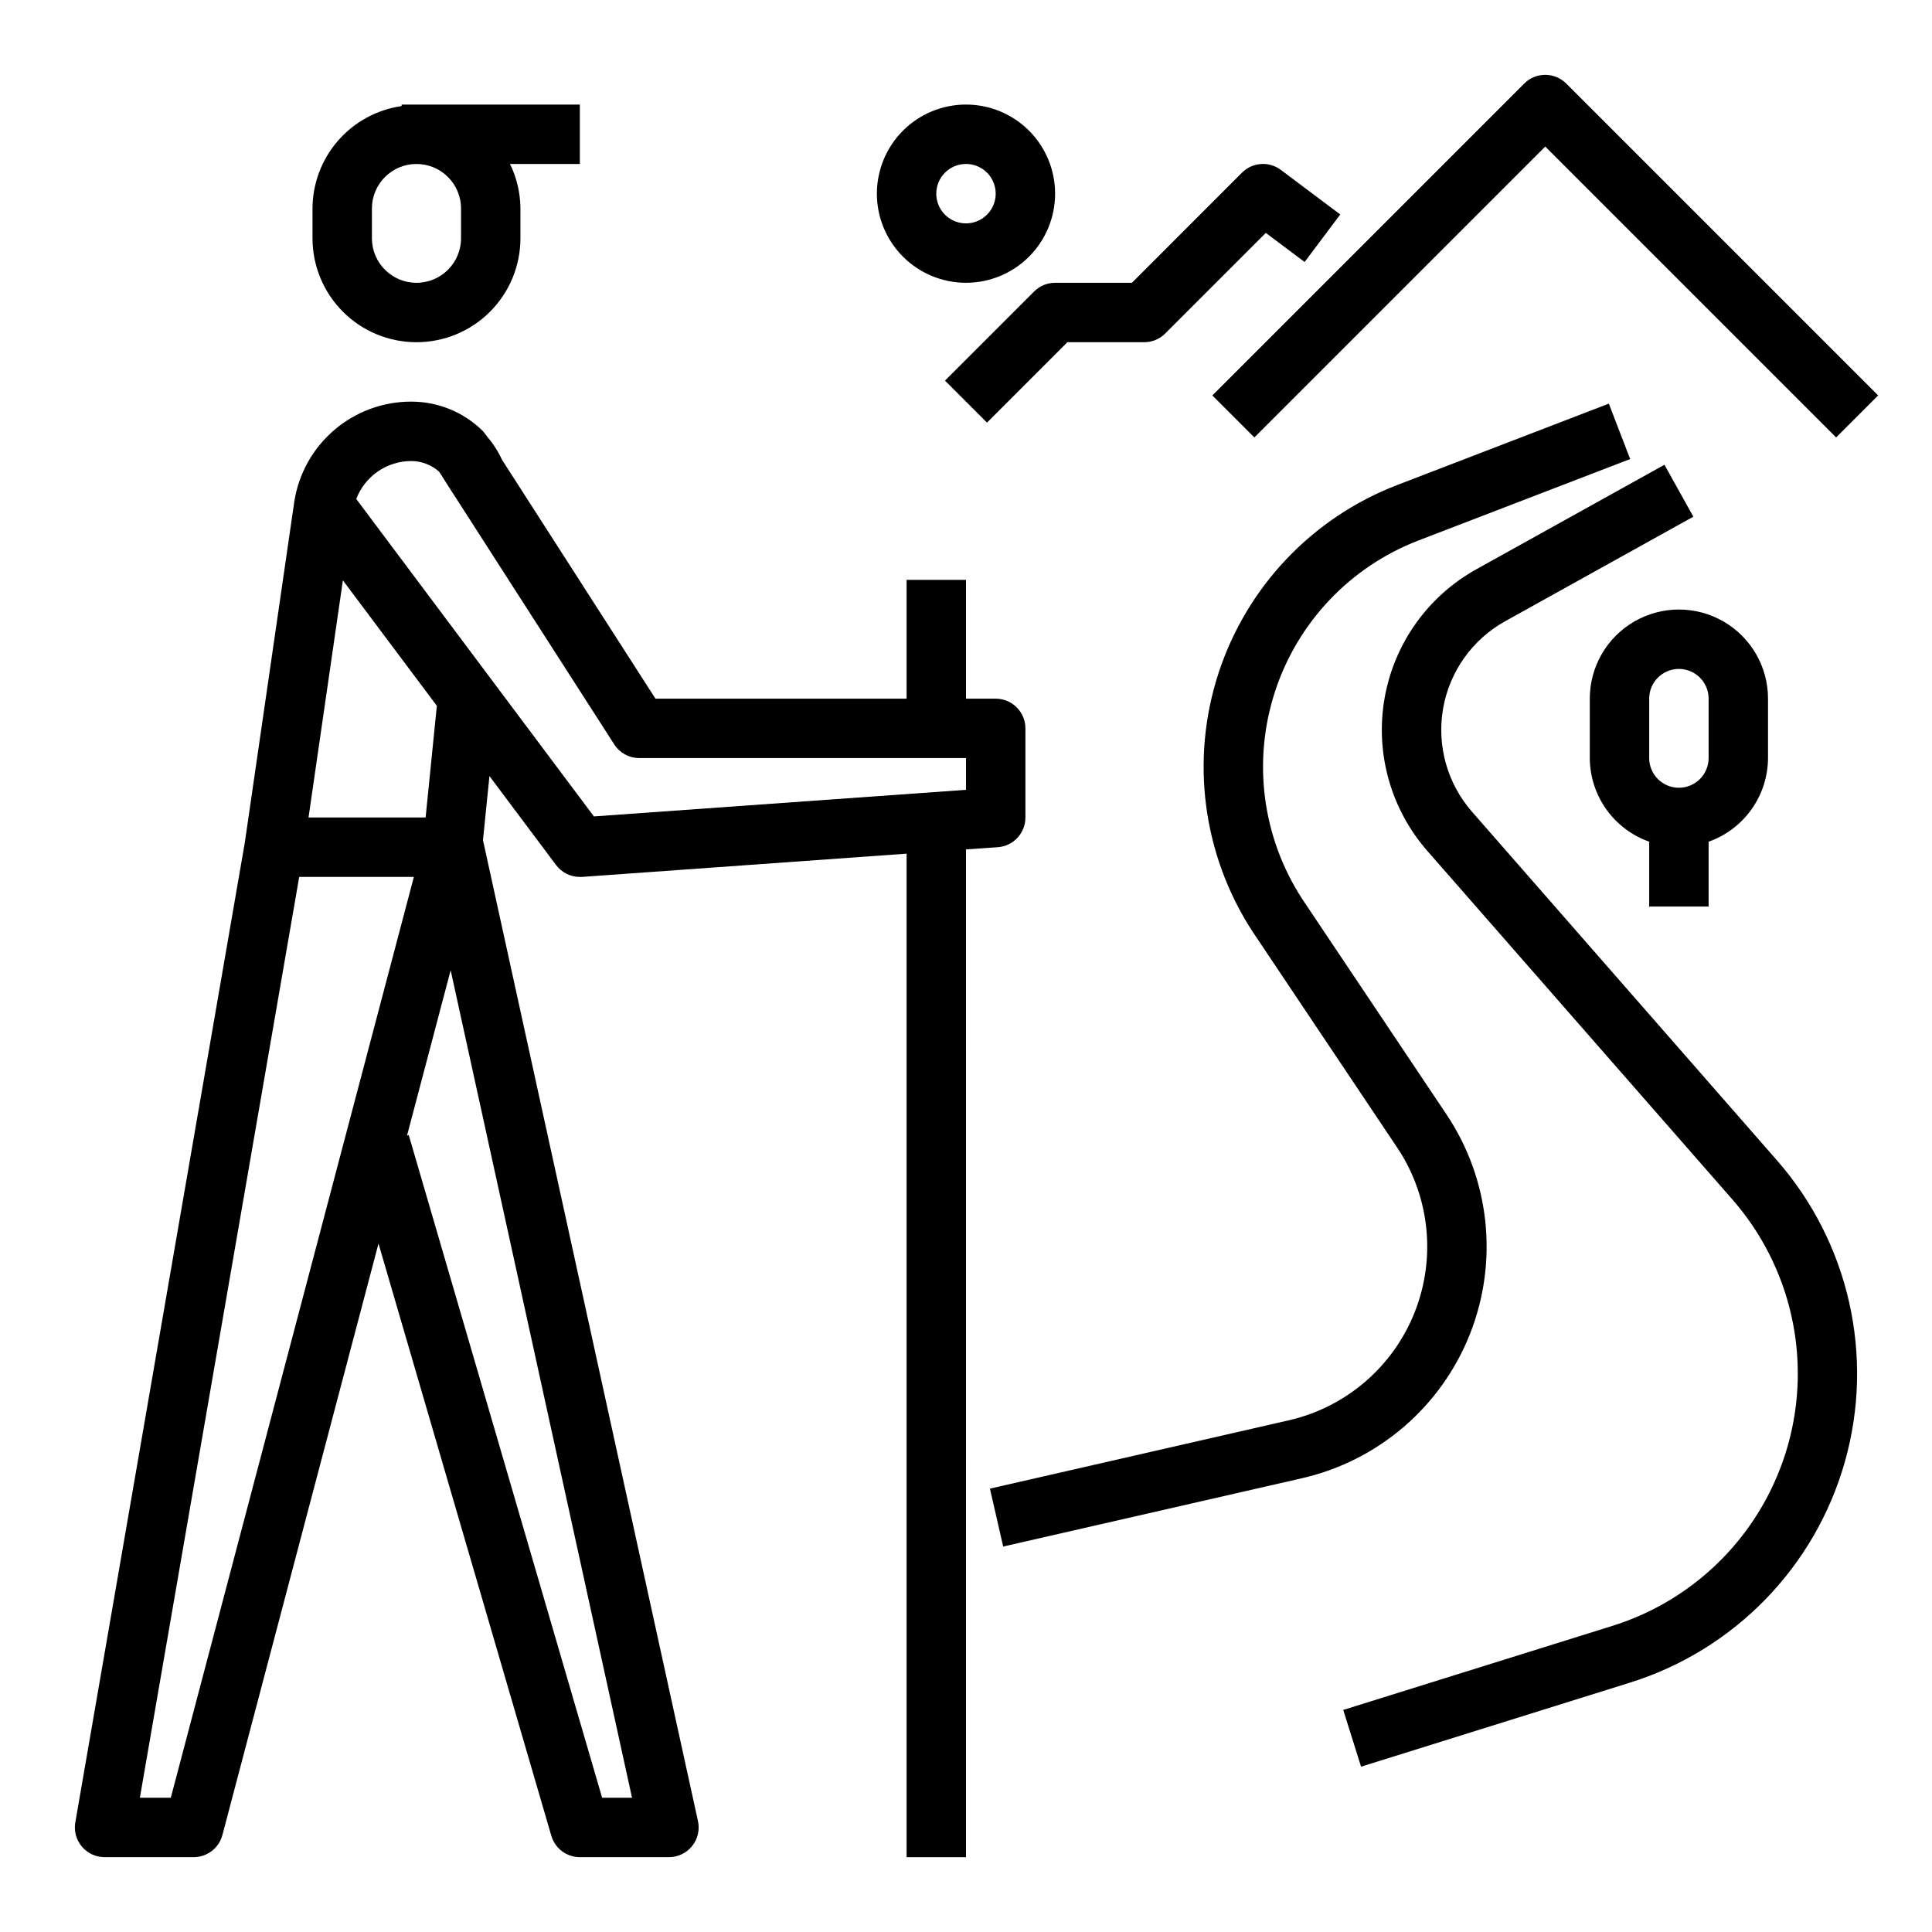 <?xml version="1.0" encoding="UTF-8"?>
<!-- Uploaded to: SVG Repo, www.svgrepo.com, Generator: SVG Repo Mixer Tools -->
<svg fill="#000000" width="800px" height="800px" version="1.1" viewBox="144 144 512 512" xmlns="http://www.w3.org/2000/svg">
 <g>
  <path d="m254.37 234.69c7.305 0 14.312-2.902 19.48-8.07 5.168-5.168 8.07-12.176 8.07-19.484v-7.871c-0.023-4.094-0.969-8.129-2.762-11.809h18.508v-15.742h-47.234v0.402-0.004c-6.539 0.938-12.527 4.195-16.863 9.18-4.336 4.984-6.734 11.367-6.754 17.973v7.871c0 7.309 2.902 14.316 8.07 19.484 5.168 5.168 12.176 8.07 19.484 8.07zm-11.809-35.426c0-6.519 5.285-11.809 11.809-11.809 6.519 0 11.809 5.289 11.809 11.809v7.871c0 6.523-5.289 11.809-11.809 11.809-6.523 0-11.809-5.285-11.809-11.809z"/>
  <path d="m165.69 633.36c1.496 1.777 3.699 2.805 6.023 2.805h23.613c3.578 0 6.703-2.41 7.613-5.867l41.367-156.74 45.801 156.94c0.98 3.359 4.059 5.668 7.559 5.668h23.617-0.004c2.383 0 4.641-1.082 6.137-2.938 1.492-1.855 2.066-4.293 1.555-6.621l-56.977-259.96 1.715-16.98 17.656 23.578c1.488 1.98 3.82 3.148 6.301 3.148h0.559l86.031-6.164v265.94h15.742l0.004-267.07 8.43-0.582c4.129-0.297 7.324-3.734 7.312-7.875v-23.613c0-2.09-0.828-4.09-2.305-5.566-1.477-1.477-3.481-2.309-5.566-2.309h-7.871v-31.484h-15.746v31.488l-66.551-0.004-40.508-63.062-0.133-0.188c-1.016-2.227-2.34-4.297-3.938-6.148l-0.094-0.148c-0.402-0.473-0.684-0.961-1.125-1.426-5.031-4.961-11.812-7.742-18.879-7.746-7.461-0.02-14.684 2.621-20.367 7.453-5.688 4.828-9.461 11.531-10.648 18.895l-13.137 90.527-44.918 259.64c-0.398 2.285 0.238 4.633 1.73 6.406zm137.88-12.941-51.246-175.62-0.457 0.133 11.562-43.809 48.066 219.3zm-46.777-259.78h-31.031l9.109-62.836 24.898 33.242zm-3.762-94.461c2.738 0.016 5.371 1.043 7.391 2.887l3.441 5.422c0.102 0.164 0.227 0.348 0.355 0.52l42.57 66.273v0.004c1.449 2.25 3.945 3.613 6.621 3.613h86.594v8.414l-98.613 7.047-62.977-84.121c1.125-2.961 3.129-5.512 5.738-7.309 2.613-1.797 5.711-2.758 8.879-2.75zm-29.738 110.21h30.387l-64.418 244.03h-8.195z"/>
  <path d="m514.26 272.54c-22.52 8.66-39.93 27.02-47.379 49.969-7.449 22.949-4.144 48.031 8.992 68.27l38.367 57.301h0.004c8.648 12.914 10.387 29.258 4.652 43.703-5.734 14.449-18.211 25.148-33.363 28.617l-79.191 18.105 3.512 15.344 79.191-18.105v-0.004c20.203-4.621 36.836-18.887 44.484-38.148 7.644-19.262 5.328-41.055-6.203-58.273l-38.297-57.191c-10.52-16.258-13.148-36.391-7.156-54.801 5.992-18.414 19.965-33.145 38.039-40.098l56.098-21.578-5.652-14.688z"/>
  <path d="m535.25 294.86c-12.859 7.144-21.801 19.719-24.328 34.211-2.523 14.496 1.645 29.355 11.332 40.426l80.84 92.367c15.605 17.832 21.145 42.34 14.719 65.148-6.426 22.805-23.941 40.82-46.562 47.879l-71.281 22.262 4.723 15.035 71.258-22.27c27.691-8.656 49.133-30.723 56.992-58.652 7.859-27.93 1.074-57.941-18.039-79.77l-80.801-92.367c-6.555-7.492-9.375-17.547-7.668-27.355 1.711-9.809 7.758-18.316 16.461-23.152l49.855-27.695-7.652-13.762z"/>
  <path d="m547.94 166.14-82.656 82.656 11.133 11.133 77.09-77.094 77.09 77.09 11.133-11.133-82.656-82.656v0.004c-3.074-3.074-8.059-3.074-11.133 0z"/>
  <path d="m418.05 221.25-23.617 23.617 11.133 11.133 21.309-21.312h20.355c2.086 0 4.09-0.832 5.566-2.309l26.656-26.656 10.285 7.707 9.445-12.594-15.742-11.809c-3.133-2.356-7.523-2.047-10.297 0.727l-29.172 29.188h-20.359c-2.086 0-4.09 0.832-5.562 2.309z"/>
  <path d="m400 218.94c6.262 0 12.27-2.488 16.699-6.918 4.426-4.426 6.914-10.434 6.914-16.699 0-6.262-2.488-12.27-6.914-16.699-4.43-4.426-10.438-6.914-16.699-6.914-6.266 0-12.273 2.488-16.699 6.914-4.43 4.43-6.918 10.438-6.918 16.699 0 6.266 2.488 12.273 6.918 16.699 4.426 4.43 10.434 6.918 16.699 6.918zm0-31.488c3.184 0 6.055 1.918 7.269 4.859 1.219 2.941 0.547 6.328-1.703 8.578-2.254 2.254-5.641 2.926-8.582 1.707s-4.859-4.086-4.859-7.273c0-4.348 3.527-7.871 7.875-7.871z"/>
  <path d="m596.8 384.25v-17.191c4.586-1.621 8.562-4.625 11.379-8.59 2.82-3.969 4.344-8.711 4.363-13.578v-15.746c0-8.434-4.5-16.23-11.809-20.449-7.305-4.219-16.309-4.219-23.617 0-7.305 4.219-11.805 12.016-11.805 20.449v15.746c0.02 4.867 1.543 9.609 4.359 13.578 2.82 3.965 6.793 6.969 11.383 8.59v17.191zm-15.742-55.105h-0.004c0-4.348 3.523-7.871 7.871-7.871 4.348 0 7.875 3.523 7.875 7.871v15.746c0 4.348-3.527 7.871-7.875 7.871-4.348 0-7.871-3.523-7.871-7.871z"/>
 </g>
</svg>
